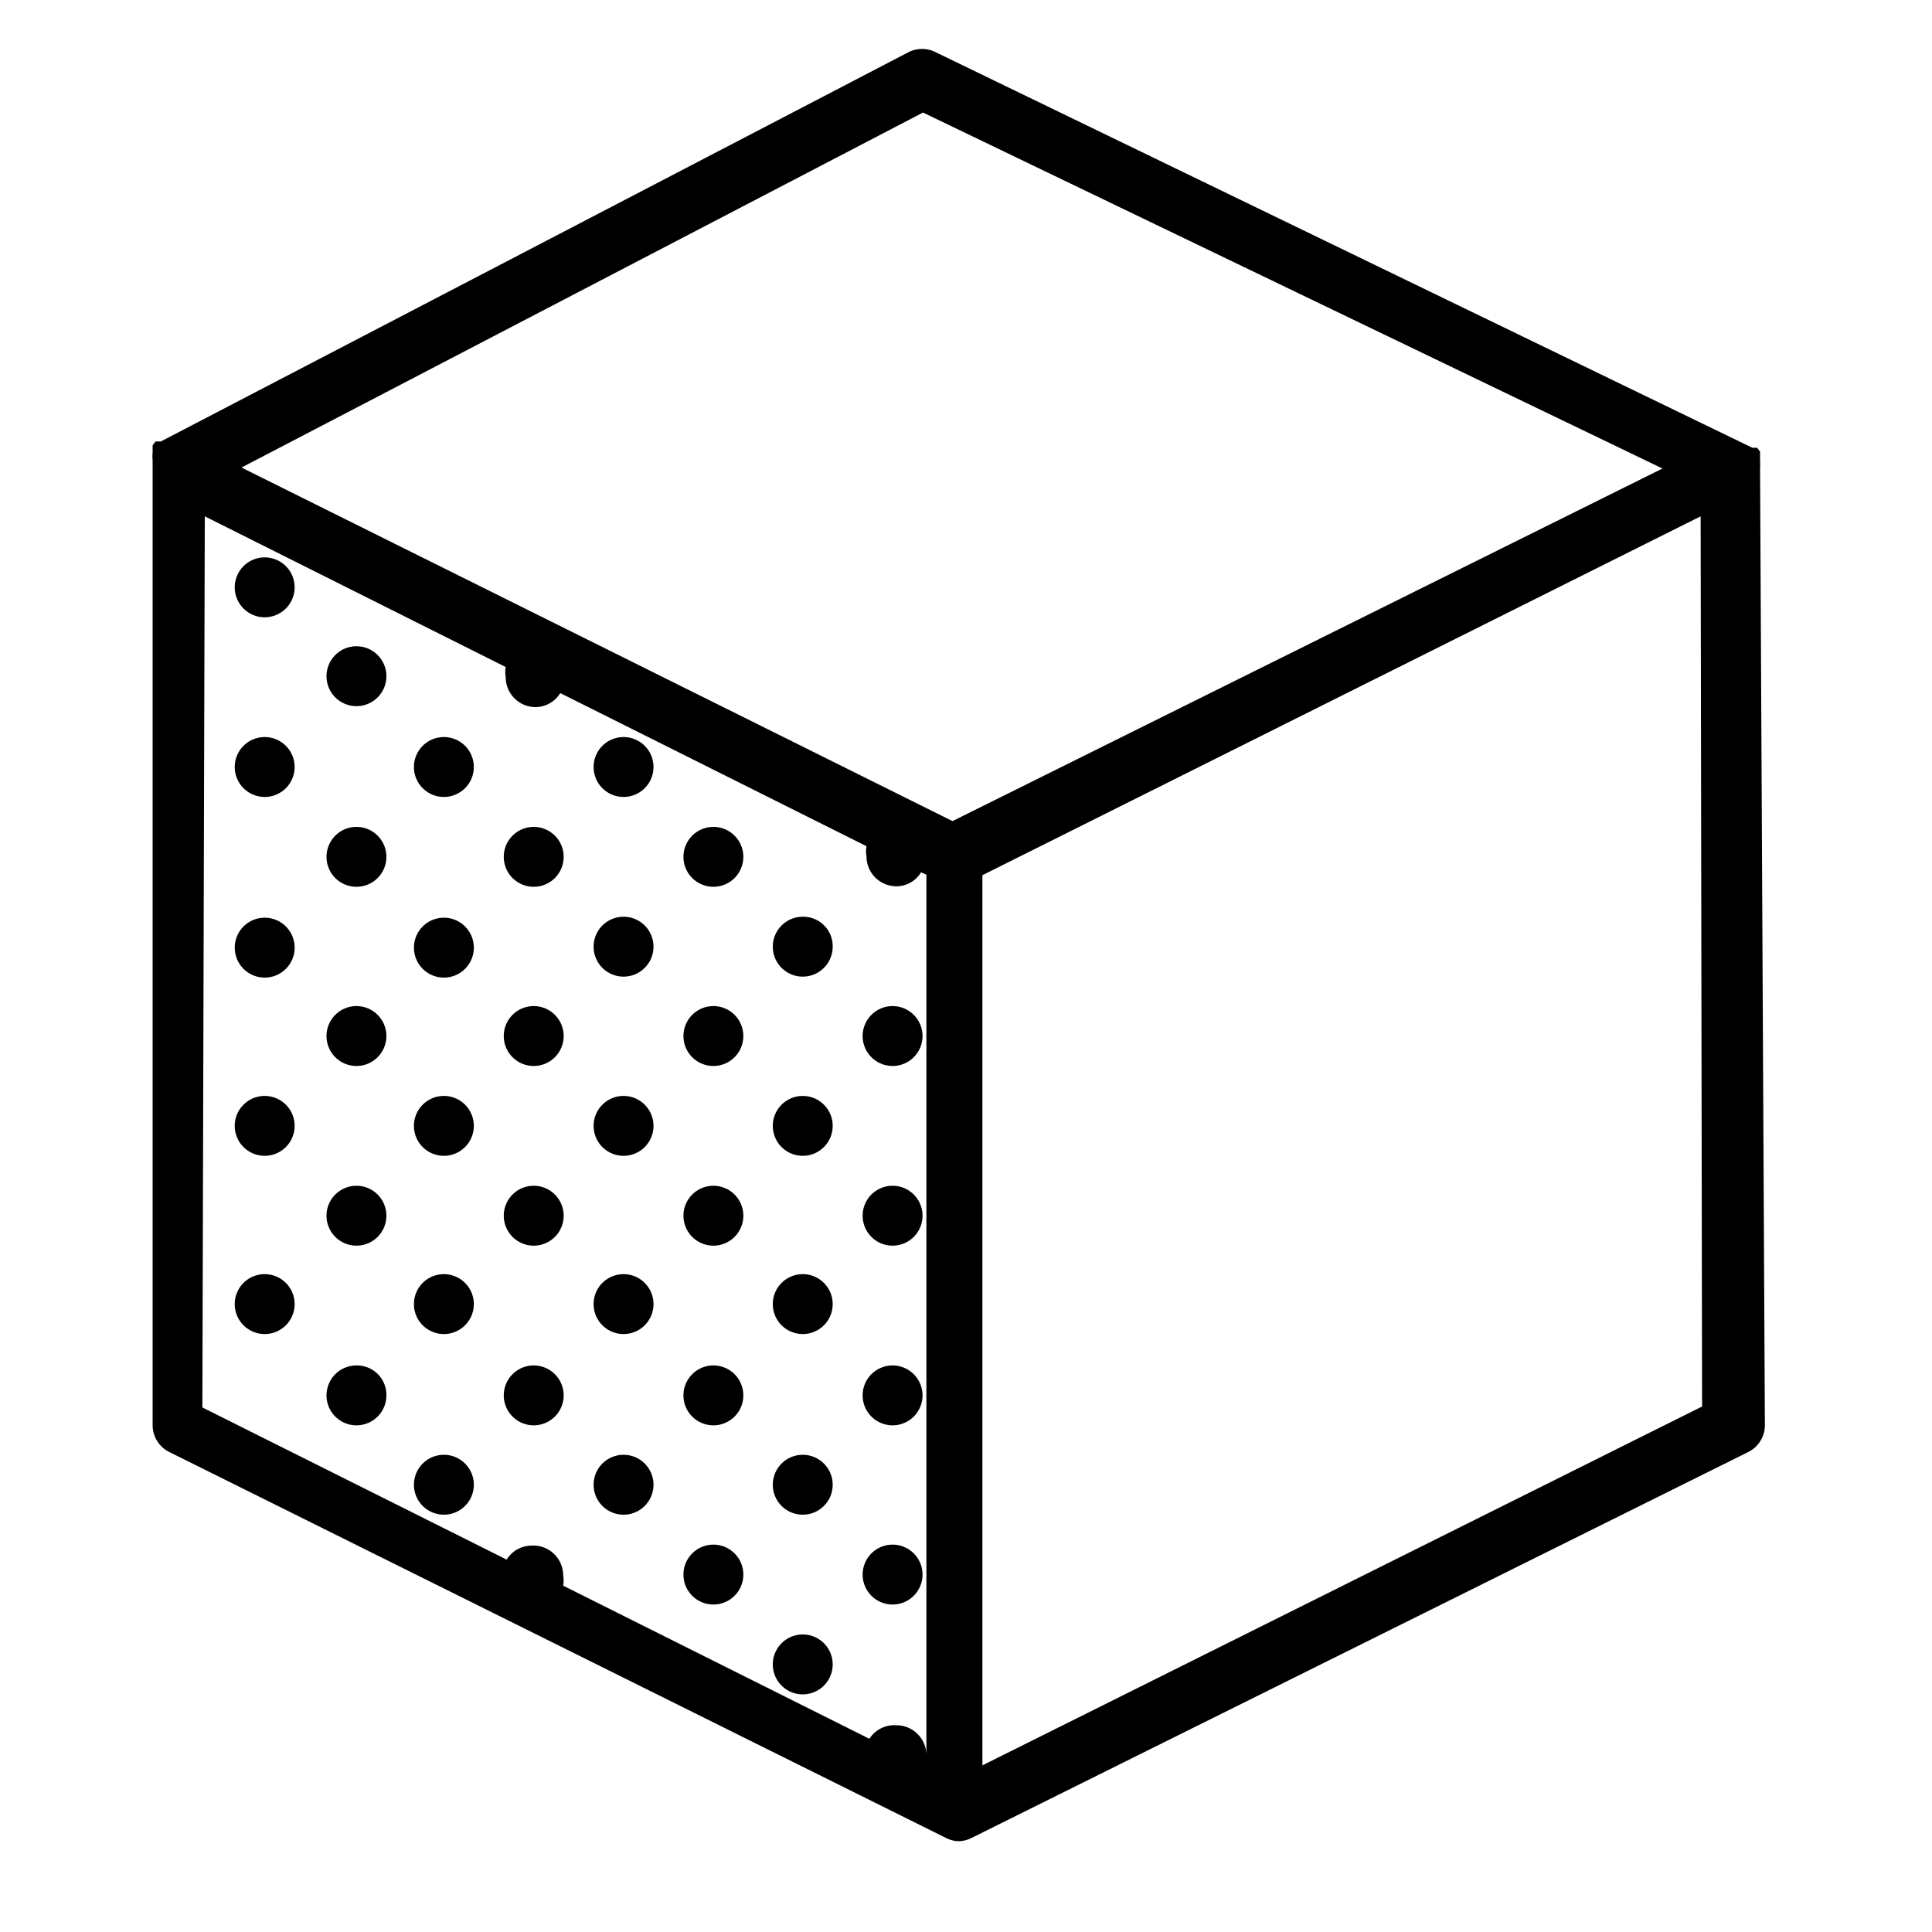 <svg id="Layer_1" data-name="Layer 1" xmlns="http://www.w3.org/2000/svg" viewBox="0 0 40 40"><defs><style>.cls-1{fill:none}.cls-2{clip-path:url(#clip-path)}</style><clipPath id="clip-path"><path class="cls-1" d="M3 1.02h34v37.9H3z"/></clipPath></defs><title>ico</title><path d="M36.44 9.68a.62.62 0 0 0 0-.13v-.2l-.06-.08h-.1L19.37 1.08a.62.62 0 0 0-.56 0L3.33 9.14h-.11l-.06.08v.15a.73.73 0 0 0 0 .16V29.5a.62.62 0 0 0 .34.56l16.1 8a.61.61 0 0 0 .25.06.6.6 0 0 0 .25-.06l16.1-8a.62.62 0 0 0 .34-.56zM19.11 2.33L34.42 9.7 19.72 17 5 9.68zM4.24 10.69l6.23 3.12a.65.65 0 0 0 0 .21.62.62 0 0 0 .62.62.61.61 0 0 0 .51-.29l6.34 3.17a.57.57 0 0 0 0 .21.62.62 0 0 0 .62.62.6.6 0 0 0 .51-.29l.11.05v18.44a.57.57 0 0 0 0-.21.62.62 0 0 0-.62-.62.61.61 0 0 0-.56.28l-6.34-3.17a.66.66 0 0 0 0-.22A.62.62 0 0 0 11 32a.61.61 0 0 0-.51.29l-6.3-3.15zm31 18.43l-14.9 7.43V18.12l14.87-7.43zm0 0" class="cls-2"/><path d="M11.67 17.74a.62.62 0 1 1-.62-.62.62.62 0 0 1 .62.62zM6.1 12.16a.62.62 0 1 1-.62-.62.62.62 0 0 1 .62.62zM8 14a.62.62 0 1 1-.62-.62A.62.62 0 0 1 8 14zm-1.9 1.88a.62.62 0 1 1-.62-.62.62.62 0 0 1 .62.62zM8 17.74a.62.62 0 1 1-.62-.62.62.62 0 0 1 .62.62zm1.81-1.86a.62.62 0 1 1-.62-.62.62.62 0 0 1 .62.62zm3.72 0a.62.62 0 1 1-.62-.62.62.62 0 0 1 .62.62zm1.86 1.86a.62.62 0 1 1-.62-.62.62.62 0 0 1 .62.62zm-3.72 7.43a.62.62 0 1 1-.62-.62.62.62 0 0 1 .62.62zM6.1 19.6a.62.62 0 1 1-.62-.6.62.62 0 0 1 .62.62zM8 21.45a.62.62 0 1 1-.62-.62.62.62 0 0 1 .62.62zm3.67 0a.62.62 0 1 1-.62-.62.62.62 0 0 1 .62.62zM9.81 19.6a.62.62 0 1 1-.62-.6.62.62 0 0 1 .62.62zM6.1 23.31a.62.62 0 1 1-.62-.62.62.62 0 0 1 .62.62zM8 25.17a.62.62 0 1 1-.62-.62.62.62 0 0 1 .62.62zm1.81-1.86a.62.62 0 1 1-.62-.62.62.62 0 0 1 .62.62zm3.72-3.71a.62.62 0 1 1-.62-.62.62.62 0 0 1 .62.62zm0 3.71a.62.62 0 1 1-.62-.62.62.62 0 0 1 .62.62zm1.86 1.86a.62.62 0 1 1-.62-.62.62.62 0 0 1 .62.62zm0-3.72a.62.62 0 1 1-.62-.62.62.62 0 0 1 .62.62zm1.85-1.85a.62.62 0 1 1-.62-.62.61.61 0 0 1 .62.62zm0 3.71a.62.62 0 1 1-.62-.62.62.62 0 0 1 .62.62zm1.86 1.86a.62.62 0 1 1-.62-.62.62.62 0 0 1 .62.62zm0-3.72a.62.62 0 1 1-.62-.62.62.62 0 0 1 .62.62zM6.1 27a.62.62 0 1 1-.62-.62.62.62 0 0 1 .62.62zM8 28.89a.62.62 0 1 1-.62-.62.61.61 0 0 1 .62.62zm3.67 0a.62.62 0 1 1-.62-.62.62.62 0 0 1 .62.62zM9.81 27a.62.62 0 1 1-.62-.62.62.62 0 0 1 .62.62zm0 3.74a.62.62 0 1 1-.62-.62.62.62 0 0 1 .62.62zM13.53 27a.62.62 0 1 1-.62-.62.62.62 0 0 1 .62.62zm0 3.74a.62.62 0 1 1-.62-.62.62.62 0 0 1 .62.62zm1.86 1.86a.62.62 0 1 1-.62-.62.62.62 0 0 1 .62.62zm0-3.71a.62.62 0 1 1-.62-.62.62.62 0 0 1 .62.62zM17.24 27a.62.62 0 1 1-.62-.62.62.62 0 0 1 .62.62zm0 3.74a.62.62 0 1 1-.62-.62.62.62 0 0 1 .62.62zm1.86 1.86a.62.62 0 1 1-.62-.62.62.62 0 0 1 .62.62zm0-3.71a.62.62 0 1 1-.62-.62.62.62 0 0 1 .62.62zm-1.86 5.57a.62.62 0 1 1-.62-.62.62.62 0 0 1 .62.62zm0 0"/></svg>